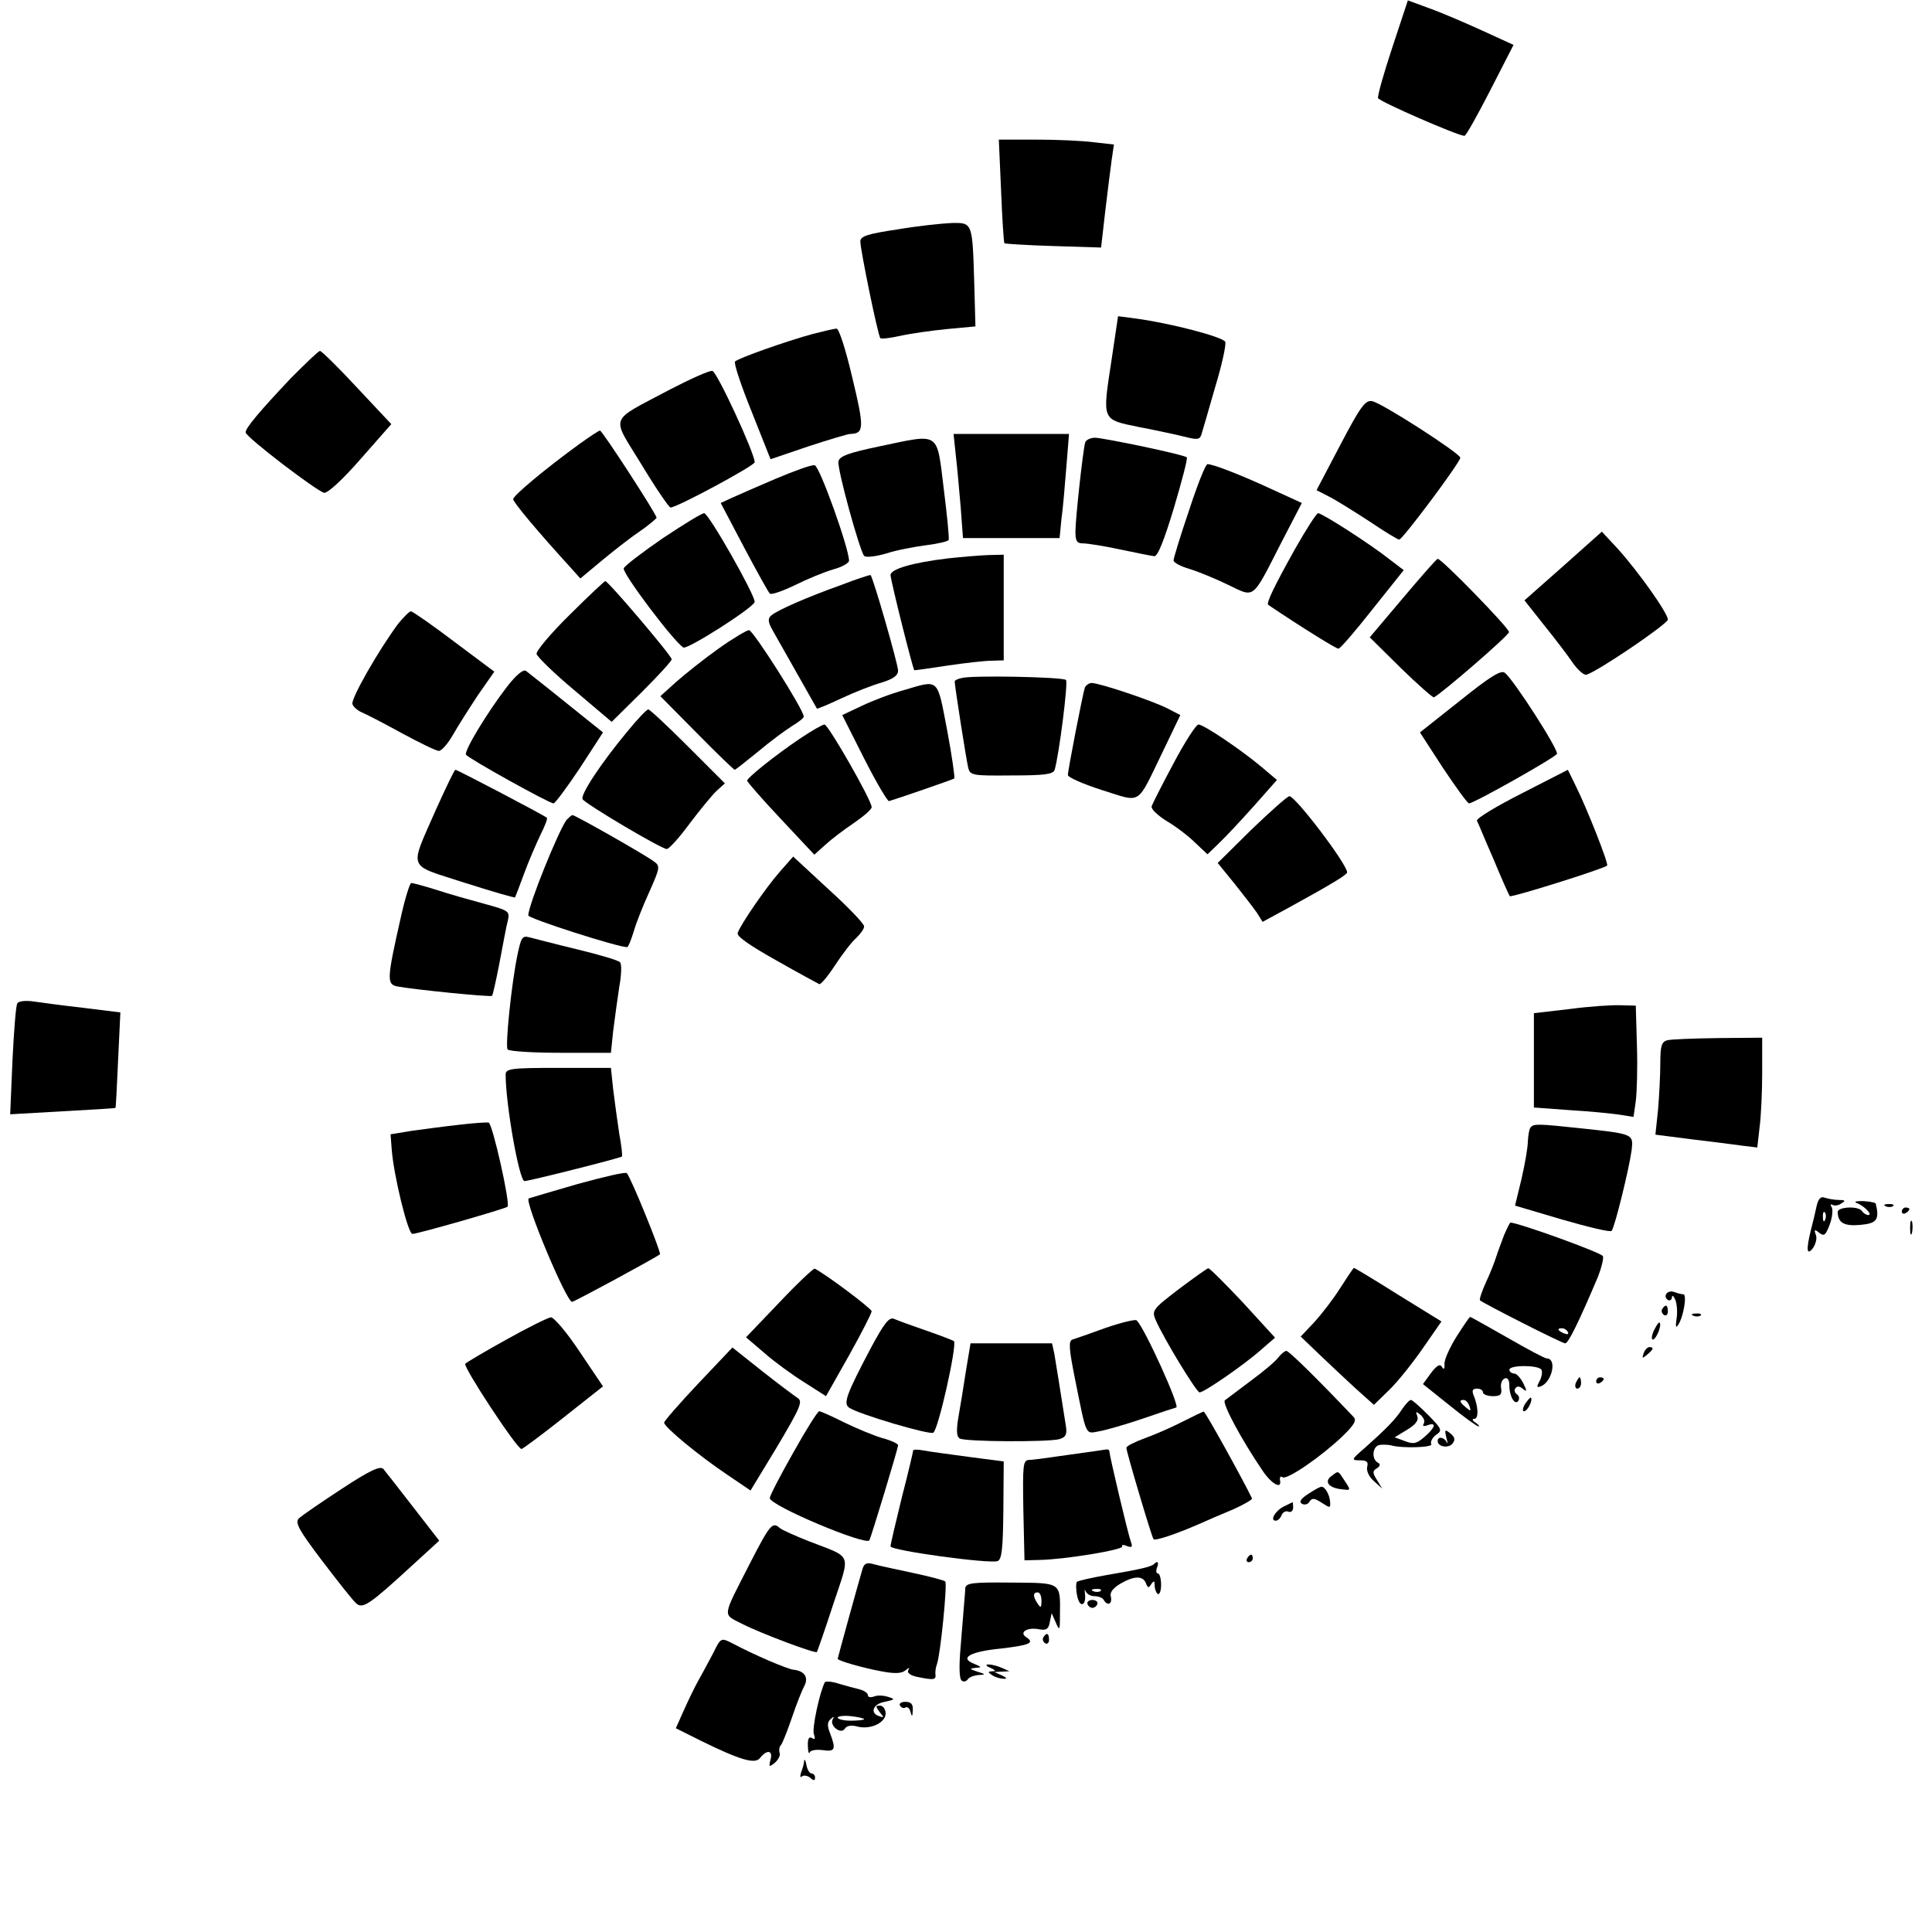 <?xml version="1.0" standalone="no"?>
<!DOCTYPE svg PUBLIC "-//W3C//DTD SVG 20010904//EN"
 "http://www.w3.org/TR/2001/REC-SVG-20010904/DTD/svg10.dtd">
<svg version="1.0" xmlns="http://www.w3.org/2000/svg"
 width="512pt" height="512pt" viewBox="0 0 512 512"
 preserveAspectRatio="xMidYMid meet">
<g transform="translate(0,512) scale(0.1,-0.1)"
fill="#000000" stroke="none">
<path d="M3690 4995 c-23 -69 -40 -130 -38 -135 3 -9 212 -100 229 -100 4 0
34 54 68 120 l62 121 -83 38 c-46 21 -109 48 -140 59 l-57 21 -41 -124z"/>
<path d="M2653 4614 c3 -75 7 -137 9 -139 2 -1 60 -5 129 -7 l127 -4 11 96 c6
52 14 113 17 136 l6 41 -53 6 c-30 4 -99 7 -153 7 l-99 0 6 -136z"/>
<path d="M2378 4512 c-80 -12 -98 -18 -98 -32 0 -22 47 -251 53 -256 2 -3 26
0 53 6 27 6 83 14 124 18 l75 7 -3 110 c-5 166 -4 165 -60 164 -26 -1 -91 -8
-144 -17z"/>
<path d="M2946 4168 c-25 -165 -28 -159 74 -180 47 -9 102 -21 122 -26 31 -8
38 -7 42 7 3 9 19 65 36 124 18 59 30 114 27 121 -5 13 -147 50 -238 62 l-46
6 -17 -114z"/>
<path d="M2154 4235 c-70 -19 -197 -64 -206 -73 -4 -4 16 -64 44 -133 l50
-126 100 34 c55 18 105 33 111 33 37 1 38 15 6 148 -18 77 -36 132 -42 131 -7
0 -35 -7 -63 -14z"/>
<path d="M771 4118 c-84 -89 -121 -133 -120 -144 0 -12 189 -156 208 -160 10
-1 49 35 97 90 l81 92 -91 97 c-50 54 -94 97 -98 97 -4 0 -38 -33 -77 -72z"/>
<path d="M1774 4087 c-163 -87 -155 -65 -74 -198 38 -63 73 -114 77 -114 17 0
223 111 223 120 0 24 -100 240 -112 242 -7 2 -58 -21 -114 -50z"/>
<path d="M3552 3941 l-63 -120 33 -17 c18 -9 66 -39 106 -65 40 -27 76 -49 80
-49 9 0 162 205 162 217 0 11 -209 146 -234 150 -18 3 -31 -15 -84 -116z"/>
<path d="M1535 3943 c-88 -64 -175 -136 -175 -146 0 -8 67 -88 152 -181 l26
-29 54 45 c29 24 74 60 101 78 26 18 47 36 47 38 0 9 -144 231 -150 231 -3 0
-27 -16 -55 -36z"/>
<path d="M2533 3913 c4 -32 9 -94 13 -138 l6 -81 128 0 128 0 5 51 c4 27 9 89
13 138 l7 87 -153 0 -153 0 6 -57z"/>
<path d="M2330 3937 c-81 -17 -106 -26 -108 -40 -4 -18 56 -236 68 -250 4 -5
30 -2 58 6 27 9 75 18 106 22 31 4 58 10 60 14 2 3 -4 65 -13 136 -19 154 -8
146 -171 112z"/>
<path d="M2876 3948 c-6 -20 -26 -203 -26 -237 0 -25 4 -31 20 -31 12 0 56 -7
98 -16 42 -9 83 -17 91 -18 9 -1 26 42 52 128 21 71 37 131 34 134 -6 7 -217
51 -243 52 -12 0 -24 -6 -26 -12z"/>
<path d="M2055 3851 c-49 -21 -102 -44 -117 -51 l-28 -13 61 -116 c34 -64 65
-120 69 -124 3 -4 33 6 66 22 32 16 78 35 102 42 23 6 42 17 42 23 0 33 -78
251 -91 253 -8 2 -54 -15 -104 -36z"/>
<path d="M3151 3767 c-23 -67 -41 -127 -41 -132 0 -6 19 -16 43 -23 23 -7 69
-26 102 -42 71 -34 62 -42 140 111 l55 106 -83 38 c-82 38 -153 65 -167 65 -5
0 -27 -55 -49 -123z"/>
<path d="M1757 3694 c-54 -37 -101 -73 -104 -80 -5 -12 132 -194 158 -210 11
-6 188 107 189 121 0 20 -122 235 -134 235 -6 0 -55 -30 -109 -66z"/>
<path d="M3433 3667 c-57 -102 -78 -146 -72 -150 86 -58 181 -117 186 -116 5
0 45 47 90 104 l83 104 -38 29 c-49 39 -178 122 -189 122 -4 0 -31 -42 -60
-93z"/>
<path d="M4143 3620 l-103 -91 53 -67 c30 -37 64 -82 76 -100 13 -18 29 -32
35 -30 28 7 215 134 216 146 0 17 -78 127 -133 188 l-42 45 -102 -91z"/>
<path d="M2510 3640 c-91 -11 -150 -28 -150 -44 0 -13 59 -249 63 -252 1 -1
40 5 87 12 47 7 100 13 118 13 l32 1 0 140 0 140 -42 -1 c-24 -1 -72 -5 -108
-9z"/>
<path d="M3717 3534 l-87 -103 82 -81 c45 -44 85 -79 88 -78 18 8 199 164 199
173 1 10 -180 196 -189 194 -3 0 -44 -47 -93 -105z"/>
<path d="M2230 3570 c-90 -32 -170 -67 -186 -81 -10 -8 -9 -18 5 -42 23 -41
114 -201 116 -205 1 -1 30 11 64 27 34 16 82 35 107 42 32 10 44 19 44 32 0
16 -66 247 -73 253 -1 1 -36 -10 -77 -26z"/>
<path d="M1509 3490 c-50 -49 -89 -96 -87 -103 2 -8 47 -52 101 -97 l98 -83
80 79 c43 43 79 82 79 87 0 9 -168 207 -176 207 -2 0 -45 -40 -95 -90z"/>
<path d="M1056 3468 c-53 -71 -127 -201 -122 -214 3 -8 14 -17 23 -21 10 -4
57 -28 106 -55 48 -26 93 -48 100 -48 7 0 24 19 37 42 13 23 43 70 66 105 l44
63 -107 80 c-58 44 -110 80 -114 80 -4 0 -19 -15 -33 -32z"/>
<path d="M1904 3401 c-38 -27 -88 -67 -112 -88 l-42 -38 96 -97 c53 -54 99
-98 101 -98 2 0 30 22 63 49 32 27 73 57 89 67 17 10 31 21 31 25 0 18 -134
229 -145 229 -6 0 -43 -22 -81 -49z"/>
<path d="M1342 3298 c-52 -68 -113 -169 -107 -178 6 -10 222 -130 232 -129 4
0 36 43 70 94 l61 94 -96 77 c-53 43 -102 81 -108 86 -7 5 -26 -10 -52 -44z"/>
<path d="M3869 3263 l-106 -84 61 -94 c34 -51 65 -94 69 -94 11 -1 226 120
233 131 6 9 -114 196 -138 215 -10 8 -38 -9 -119 -74z"/>
<path d="M2548 3323 c-10 -2 -18 -6 -18 -9 0 -11 31 -210 36 -229 5 -20 12
-21 115 -20 88 0 110 3 114 15 12 42 36 232 30 238 -8 8 -252 13 -277 5z"/>
<path d="M2395 3291 c-33 -9 -83 -28 -112 -42 l-51 -24 58 -115 c32 -63 62
-114 66 -113 18 5 169 57 173 60 2 1 -6 59 -19 128 -27 140 -20 134 -115 106z"/>
<path d="M2875 3298 c-6 -19 -45 -219 -45 -232 0 -6 41 -24 91 -40 106 -33 90
-43 159 99 l48 100 -33 17 c-38 20 -181 68 -202 68 -7 0 -15 -6 -18 -12z"/>
<path d="M1663 3182 c-70 -84 -126 -169 -119 -180 8 -13 209 -132 223 -132 6
0 34 31 61 68 28 37 60 76 72 87 l21 19 -98 98 c-54 54 -101 98 -105 98 -4 0
-29 -26 -55 -58z"/>
<path d="M2119 3162 c-65 -44 -139 -103 -139 -111 0 -3 40 -49 89 -101 l89
-95 29 26 c15 14 49 40 76 58 26 18 47 36 47 42 0 18 -115 219 -125 219 -5 0
-35 -17 -66 -38z"/>
<path d="M3110 3097 c-30 -56 -56 -107 -58 -114 -2 -7 16 -24 40 -39 24 -14
58 -40 75 -57 l33 -31 31 30 c17 16 58 60 92 98 l61 69 -39 33 c-53 45 -155
114 -169 114 -6 0 -36 -46 -66 -103z"/>
<path d="M1156 2976 c-72 -165 -79 -145 74 -195 73 -23 133 -41 135 -39 1 2
12 30 24 63 12 33 32 79 43 102 12 24 20 44 17 46 -8 7 -237 127 -242 127 -3
0 -25 -47 -51 -104z"/>
<path d="M4032 3017 c-67 -34 -120 -66 -118 -72 3 -5 22 -52 44 -102 21 -51
41 -95 43 -98 5 -4 247 72 258 81 5 4 -54 153 -83 211 l-21 43 -123 -63z"/>
<path d="M3317 2922 l-90 -89 44 -54 c24 -30 51 -65 60 -78 l15 -24 70 38
c113 62 154 87 154 93 0 22 -137 202 -153 202 -5 0 -50 -40 -100 -88z"/>
<path d="M1502 2948 c-21 -27 -102 -227 -102 -254 0 -8 236 -84 262 -84 3 0
10 18 17 40 6 22 25 70 42 107 28 63 29 68 12 80 -22 17 -209 123 -216 123 -2
0 -9 -6 -15 -12z"/>
<path d="M2065 2808 c-38 -44 -101 -136 -110 -160 -4 -9 31 -33 102 -73 58
-33 110 -61 114 -63 4 -2 23 21 42 50 19 29 44 62 56 72 11 11 21 24 21 31 0
7 -42 51 -94 98 l-94 87 -37 -42z"/>
<path d="M1062 2688 c-37 -163 -37 -176 -10 -182 41 -8 248 -29 252 -25 2 2
11 42 20 89 9 47 18 97 22 111 5 24 3 26 -63 44 -37 10 -94 26 -127 37 -32 10
-62 18 -66 18 -4 0 -17 -42 -28 -92z"/>
<path d="M1371 2588 c-16 -78 -32 -238 -26 -249 4 -5 66 -9 140 -9 l134 0 6
58 c4 31 11 83 16 116 6 32 7 62 2 66 -4 5 -55 20 -113 34 -58 14 -115 29
-127 32 -19 5 -22 0 -32 -48z"/>
<path d="M46 2461 c-4 -5 -9 -73 -13 -152 l-6 -142 139 8 c76 4 140 8 140 9 1
0 4 58 7 127 l6 126 -97 12 c-53 6 -113 14 -133 17 -21 3 -40 1 -43 -5z"/>
<path d="M4160 2446 l-95 -11 0 -125 0 -125 95 -7 c52 -3 112 -9 132 -12 l37
-6 6 42 c3 24 5 90 3 148 l-3 105 -40 1 c-22 1 -83 -3 -135 -10z"/>
<path d="M4418 2363 c-15 -4 -18 -16 -18 -61 0 -31 -3 -87 -6 -123 l-7 -66 94
-12 c52 -6 112 -14 135 -17 l41 -5 6 53 c4 29 7 95 7 146 l0 92 -117 -1 c-65
-1 -126 -3 -135 -6z"/>
<path d="M1340 2272 c0 -78 36 -282 50 -282 12 0 254 61 258 65 2 2 -1 29 -7
61 -5 33 -12 85 -16 117 l-6 57 -140 0 c-126 0 -139 -2 -139 -18z"/>
<path d="M1215 2139 c-38 -4 -95 -12 -125 -16 l-55 -9 3 -39 c5 -69 43 -225
55 -225 14 0 247 67 252 72 8 8 -40 221 -50 223 -6 1 -41 -1 -80 -6z"/>
<path d="M4057 2133 c-4 -3 -7 -20 -8 -37 0 -17 -8 -62 -17 -101 l-17 -70 125
-37 c69 -20 128 -34 131 -30 8 9 46 163 53 214 5 43 5 43 -136 58 -112 12
-123 12 -131 3z"/>
<path d="M1530 1982 c-69 -20 -127 -37 -129 -38 -11 -9 100 -274 115 -274 6 0
222 117 233 126 4 4 -78 206 -88 215 -3 4 -62 -10 -131 -29z"/>
<path d="M4814 1923 c-3 -15 -10 -44 -15 -63 -13 -53 -11 -69 6 -47 7 11 11
26 7 35 -5 14 -3 15 9 5 13 -10 17 -7 28 22 7 19 9 40 5 46 -4 7 -3 9 2 6 6
-3 16 -2 24 4 12 7 10 9 -7 9 -12 0 -28 3 -37 6 -11 4 -17 -2 -22 -23z m23
-35 c-3 -8 -6 -5 -6 6 -1 11 2 17 5 13 3 -3 4 -12 1 -19z"/>
<path d="M4920 1932 c20 -7 44 -32 31 -32 -5 0 -13 5 -16 10 -9 15 -65 12 -65
-2 1 -29 17 -38 61 -34 43 4 50 14 40 56 0 3 -16 6 -34 7 -17 0 -25 -1 -17 -5z"/>
<path d="M4998 1923 c7 -3 16 -2 19 1 4 3 -2 6 -13 5 -11 0 -14 -3 -6 -6z"/>
<path d="M5040 1909 c0 -5 5 -7 10 -4 6 3 10 8 10 11 0 2 -4 4 -10 4 -5 0 -10
-5 -10 -11z"/>
<path d="M5062 1865 c0 -16 2 -22 5 -12 2 9 2 23 0 30 -3 6 -5 -1 -5 -18z"/>
<path d="M3986 1847 c-7 -19 -17 -45 -21 -58 -4 -13 -16 -44 -27 -67 -11 -24
-18 -46 -16 -48 9 -8 217 -114 226 -114 8 0 35 54 87 177 9 23 15 47 13 54 -3
9 -222 88 -245 89 -2 0 -9 -15 -17 -33z m169 -257 c3 -6 -1 -7 -9 -4 -18 7
-21 14 -7 14 6 0 13 -4 16 -10z"/>
<path d="M2065 1668 l-88 -92 48 -41 c26 -23 74 -58 106 -78 l58 -37 61 108
c33 59 60 112 60 117 -1 8 -124 100 -151 113 -3 1 -46 -39 -94 -90z"/>
<path d="M3123 1703 c-69 -53 -71 -56 -60 -82 22 -50 108 -191 116 -191 12 0
118 73 163 113 l37 32 -85 93 c-47 50 -89 92 -92 91 -4 -1 -39 -26 -79 -56z"/>
<path d="M3552 1707 c-18 -29 -50 -70 -69 -91 l-36 -38 49 -47 c27 -26 71 -67
97 -91 l48 -43 40 39 c22 21 62 71 89 110 l50 72 -115 71 c-62 39 -115 71
-117 71 -2 -1 -18 -25 -36 -53z"/>
<path d="M4416 1691 c-4 -5 -2 -12 4 -16 5 -3 10 0 11 7 0 7 4 4 9 -7 4 -11 6
-33 3 -50 -3 -21 -2 -26 5 -15 14 22 23 80 13 80 -5 0 -16 3 -24 6 -8 3 -18 1
-21 -5z"/>
<path d="M4405 1651 c-3 -5 -1 -12 5 -16 5 -3 10 1 10 9 0 18 -6 21 -15 7z"/>
<path d="M4488 1633 c7 -3 16 -2 19 1 4 3 -2 6 -13 5 -11 0 -14 -3 -6 -6z"/>
<path d="M1342 1570 c-56 -31 -105 -60 -109 -64 -7 -7 137 -226 149 -226 3 0
53 37 111 83 l105 83 -62 92 c-33 50 -68 91 -76 91 -8 -1 -61 -27 -118 -59z"/>
<path d="M2308 1548 c-66 -125 -74 -148 -57 -159 26 -17 208 -71 222 -66 13 5
64 233 55 243 -3 2 -36 15 -74 28 -38 13 -76 27 -85 31 -13 5 -26 -12 -61 -77z"/>
<path d="M2930 1601 c-41 -15 -81 -29 -88 -31 -11 -4 -9 -26 8 -110 30 -149
26 -140 63 -133 18 3 70 18 117 34 46 16 86 29 87 29 12 0 -85 214 -105 231
-4 3 -41 -6 -82 -20z"/>
<path d="M3860 1578 c-18 -29 -33 -62 -32 -73 1 -13 -2 -16 -7 -7 -5 8 -13 4
-29 -17 l-21 -29 70 -56 c38 -31 73 -56 77 -56 4 0 0 5 -8 10 -8 5 -10 10 -3
10 12 0 11 32 -2 63 -5 12 -2 17 9 17 9 0 16 -4 16 -10 0 -5 12 -10 26 -10 20
0 25 4 22 22 -2 11 3 23 10 25 7 3 12 -4 12 -19 0 -29 15 -54 24 -40 3 6 2 13
-4 17 -6 4 -8 11 -4 16 4 6 11 6 19 -1 12 -10 12 -7 2 14 -7 14 -18 26 -24 26
-7 0 -13 5 -13 10 0 13 77 13 85 0 3 -5 1 -19 -5 -30 -8 -15 -8 -18 3 -14 30
11 44 74 16 74 -5 0 -52 25 -104 55 -53 30 -97 55 -99 55 -2 0 -18 -24 -36
-52z m34 -184 c5 -14 4 -15 -9 -4 -17 14 -19 20 -6 20 5 0 12 -7 15 -16z"/>
<path d="M4383 1594 c-6 -13 -7 -24 -3 -24 9 0 25 39 18 45 -2 2 -8 -7 -15
-21z"/>
<path d="M2560 1488 c-6 -40 -15 -95 -20 -123 -6 -35 -5 -52 3 -57 14 -9 232
-10 264 -2 17 5 21 12 18 33 -13 84 -27 170 -31 194 l-6 27 -108 0 -108 0 -12
-72z"/>
<path d="M1850 1453 c-49 -52 -90 -99 -90 -103 0 -12 94 -89 167 -138 l62 -42
71 117 c61 103 68 119 54 128 -9 6 -52 38 -95 72 l-78 62 -91 -96z"/>
<path d="M4356 1534 c-5 -14 -4 -15 9 -4 17 14 19 20 6 20 -5 0 -12 -7 -15
-16z"/>
<path d="M3388 1523 c-7 -10 -40 -38 -73 -62 -33 -25 -64 -48 -69 -52 -8 -7
43 -103 101 -188 24 -35 51 -49 45 -23 -1 8 2 11 7 7 12 -7 100 53 158 108 32
31 39 43 30 52 -94 99 -171 175 -178 175 -4 0 -14 -8 -21 -17z"/>
<path d="M4176 1455 c-3 -8 -1 -15 4 -15 6 0 10 7 10 15 0 8 -2 15 -4 15 -2 0
-6 -7 -10 -15z"/>
<path d="M4230 1459 c0 -5 5 -7 10 -4 6 3 10 8 10 11 0 2 -4 4 -10 4 -5 0 -10
-5 -10 -11z"/>
<path d="M4042 1400 c-7 -11 -8 -20 -3 -20 9 0 24 30 18 36 -1 2 -8 -6 -15
-16z"/>
<path d="M3716 1386 c-18 -28 -45 -55 -99 -103 -36 -31 -37 -33 -13 -33 18 0
23 -4 19 -18 -2 -10 5 -26 18 -37 l22 -20 -14 23 c-12 19 -12 24 0 31 9 6 10
11 2 15 -18 11 -13 46 7 47 9 1 22 0 27 -1 30 -9 114 -6 108 3 -3 5 2 16 12
24 18 12 17 15 -20 53 -22 22 -42 40 -46 40 -4 0 -14 -11 -23 -24z m57 -39
c-4 -6 0 -8 10 -4 25 9 21 -6 -8 -31 -21 -18 -29 -20 -52 -11 l-27 10 33 20
c23 14 31 25 27 36 -5 13 -4 14 9 3 8 -7 12 -17 8 -23z"/>
<path d="M2102 1270 c-34 -60 -62 -114 -62 -120 0 -20 255 -127 264 -112 5 10
76 243 76 252 0 4 -19 13 -42 19 -24 7 -69 26 -102 42 -32 16 -61 29 -65 29
-4 0 -35 -49 -69 -110z"/>
<path d="M3135 1353 c-27 -14 -72 -34 -100 -44 -27 -10 -50 -21 -50 -26 0 -10
67 -236 72 -242 4 -5 58 13 118 39 22 10 64 28 93 40 29 13 51 26 50 29 -21
44 -124 231 -128 230 -3 0 -27 -12 -55 -26z"/>
<path d="M3833 1310 c4 -14 4 -19 1 -12 -7 14 -24 16 -24 3 0 -15 28 -20 39
-7 8 10 7 17 -5 27 -15 12 -16 11 -11 -11z"/>
<path d="M2420 1276 c0 -2 -13 -59 -30 -124 -16 -66 -30 -124 -30 -130 0 -11
263 -47 284 -39 11 5 14 33 15 135 l1 129 -92 12 c-51 7 -105 14 -120 17 -16
3 -28 3 -28 0z"/>
<path d="M2835 1265 c-49 -7 -98 -14 -108 -14 -16 -1 -17 -12 -15 -133 l3
-133 40 1 c65 1 224 27 219 36 -3 4 3 5 12 1 14 -5 16 -3 11 11 -7 18 -57 229
-57 240 0 3 -3 5 -7 5 -5 -1 -48 -7 -98 -14z"/>
<path d="M905 1174 c-55 -36 -106 -71 -113 -78 -11 -11 0 -31 63 -114 42 -55
82 -106 90 -112 17 -14 36 -1 149 103 l70 64 -69 89 c-38 49 -73 94 -79 101
-8 9 -35 -3 -111 -53z"/>
<path d="M3528 1208 c-20 -15 -6 -32 30 -35 22 -3 22 -2 6 22 -19 29 -16 28
-36 13z"/>
<path d="M3467 1161 c-20 -13 -25 -21 -17 -26 7 -4 16 -2 20 5 7 11 13 10 32
-2 23 -15 24 -15 23 1 -1 19 -13 41 -23 41 -4 0 -20 -9 -35 -19z"/>
<path d="M3403 1128 c-23 -11 -39 -38 -22 -38 5 0 12 6 15 14 3 8 11 13 18 10
7 -3 13 2 13 11 0 8 -1 15 -1 14 -1 0 -11 -5 -23 -11z"/>
<path d="M1988 978 c-76 -149 -74 -134 -20 -162 49 -25 193 -79 197 -74 1 2
21 58 43 126 46 139 53 122 -63 167 -38 15 -74 31 -79 36 -19 17 -26 8 -78
-93z"/>
<path d="M3305 990 c-3 -5 -1 -10 4 -10 6 0 11 5 11 10 0 6 -2 10 -4 10 -3 0
-8 -4 -11 -10z"/>
<path d="M2286 963 c-9 -30 -66 -236 -66 -239 0 -5 66 -24 115 -33 36 -7 54
-6 64 2 10 8 13 9 8 1 -4 -7 5 -14 24 -18 44 -9 50 -8 48 7 -1 6 1 19 4 27 9
23 28 212 22 219 -3 3 -41 13 -83 22 -42 9 -89 19 -104 23 -20 6 -27 4 -32
-11z"/>
<path d="M3058 975 c-7 -7 -36 -14 -125 -29 -40 -7 -75 -15 -79 -18 -3 -4 -3
-21 1 -39 7 -32 25 -24 20 10 -1 9 0 10 2 4 3 -7 13 -13 23 -13 10 0 22 -4 25
-10 10 -17 23 -11 19 8 -4 11 5 23 25 35 36 21 60 22 68 1 5 -13 7 -13 14 -2
7 10 9 9 9 -4 0 -9 4 -19 8 -22 5 -3 9 8 9 24 0 17 -4 30 -8 30 -5 0 -6 7 -3
15 6 15 2 20 -8 10z m-141 -71 c-3 -3 -12 -4 -19 -1 -8 3 -5 6 6 6 11 1 17 -2
13 -5z"/>
<path d="M2558 911 c0 -9 -2 -27 -3 -41 -1 -14 -5 -64 -9 -111 -5 -56 -4 -89
3 -93 5 -4 12 -2 16 4 3 5 16 10 28 11 20 1 20 2 -3 9 -21 7 -22 8 -5 10 18 1
17 2 -4 11 -39 15 -11 32 70 40 77 9 92 15 69 30 -21 13 3 28 35 21 18 -3 24
1 27 19 l5 24 11 -25 c10 -23 11 -21 11 20 1 88 5 85 -130 86 -103 1 -119 -1
-121 -15z m202 -33 c0 -19 -2 -20 -10 -8 -13 19 -13 30 0 30 6 0 10 -10 10
-22z"/>
<path d="M2882 869 c2 -6 8 -10 13 -10 5 0 11 4 13 10 2 6 -4 11 -13 11 -9 0
-15 -5 -13 -11z"/>
<path d="M2765 781 c-3 -5 -1 -12 5 -16 5 -3 10 1 10 9 0 18 -6 21 -15 7z"/>
<path d="M1890 739 c-12 -22 -29 -55 -39 -72 -10 -18 -27 -53 -39 -80 l-21
-47 68 -34 c102 -50 142 -62 155 -45 18 23 35 21 28 -4 -5 -20 -4 -21 12 -8 9
8 15 20 12 26 -2 7 -1 16 4 21 4 5 17 38 29 73 12 36 27 73 33 84 11 22 0 39
-29 42 -17 2 -104 39 -164 71 -28 14 -29 14 -49 -27z"/>
<path d="M2625 700 c13 -6 15 -9 5 -9 -13 -1 -13 -2 0 -11 8 -5 22 -9 30 -9
10 0 8 3 -5 9 l-20 9 20 1 20 1 -20 9 c-11 5 -27 9 -35 9 -9 0 -8 -4 5 -9z"/>
<path d="M2186 662 c-13 -24 -35 -123 -29 -138 4 -12 3 -15 -5 -10 -8 5 -12
-2 -11 -21 0 -15 3 -23 5 -17 2 6 18 8 34 6 33 -5 36 2 20 44 -8 20 -8 30 1
38 9 8 10 8 6 0 -10 -17 22 -42 32 -25 5 8 18 10 35 5 35 -8 75 12 73 37 -1
11 -8 19 -15 19 -12 0 -12 -2 -1 -17 12 -14 12 -16 -1 -11 -26 8 -16 33 15 38
27 6 28 7 9 13 -12 4 -29 5 -38 1 -9 -3 -16 -2 -16 4 0 5 -10 12 -22 15 -13 3
-38 10 -55 15 -18 6 -34 7 -37 4z m104 -98 c0 -2 -16 -4 -35 -4 -19 0 -35 4
-35 8 0 4 16 6 35 4 19 -2 35 -6 35 -8z"/>
<path d="M2385 600 c4 -6 10 -8 15 -5 5 3 11 -3 13 -12 4 -14 5 -13 6 5 1 16
-5 22 -20 22 -11 0 -17 -5 -14 -10z"/>
<path d="M2131 453 c0 -6 -4 -20 -8 -30 -3 -10 -3 -15 2 -11 4 4 14 3 22 -3 9
-9 13 -8 13 0 0 6 -4 11 -9 11 -5 0 -12 10 -14 23 -2 12 -5 17 -6 10z"/>
</g>
</svg>
